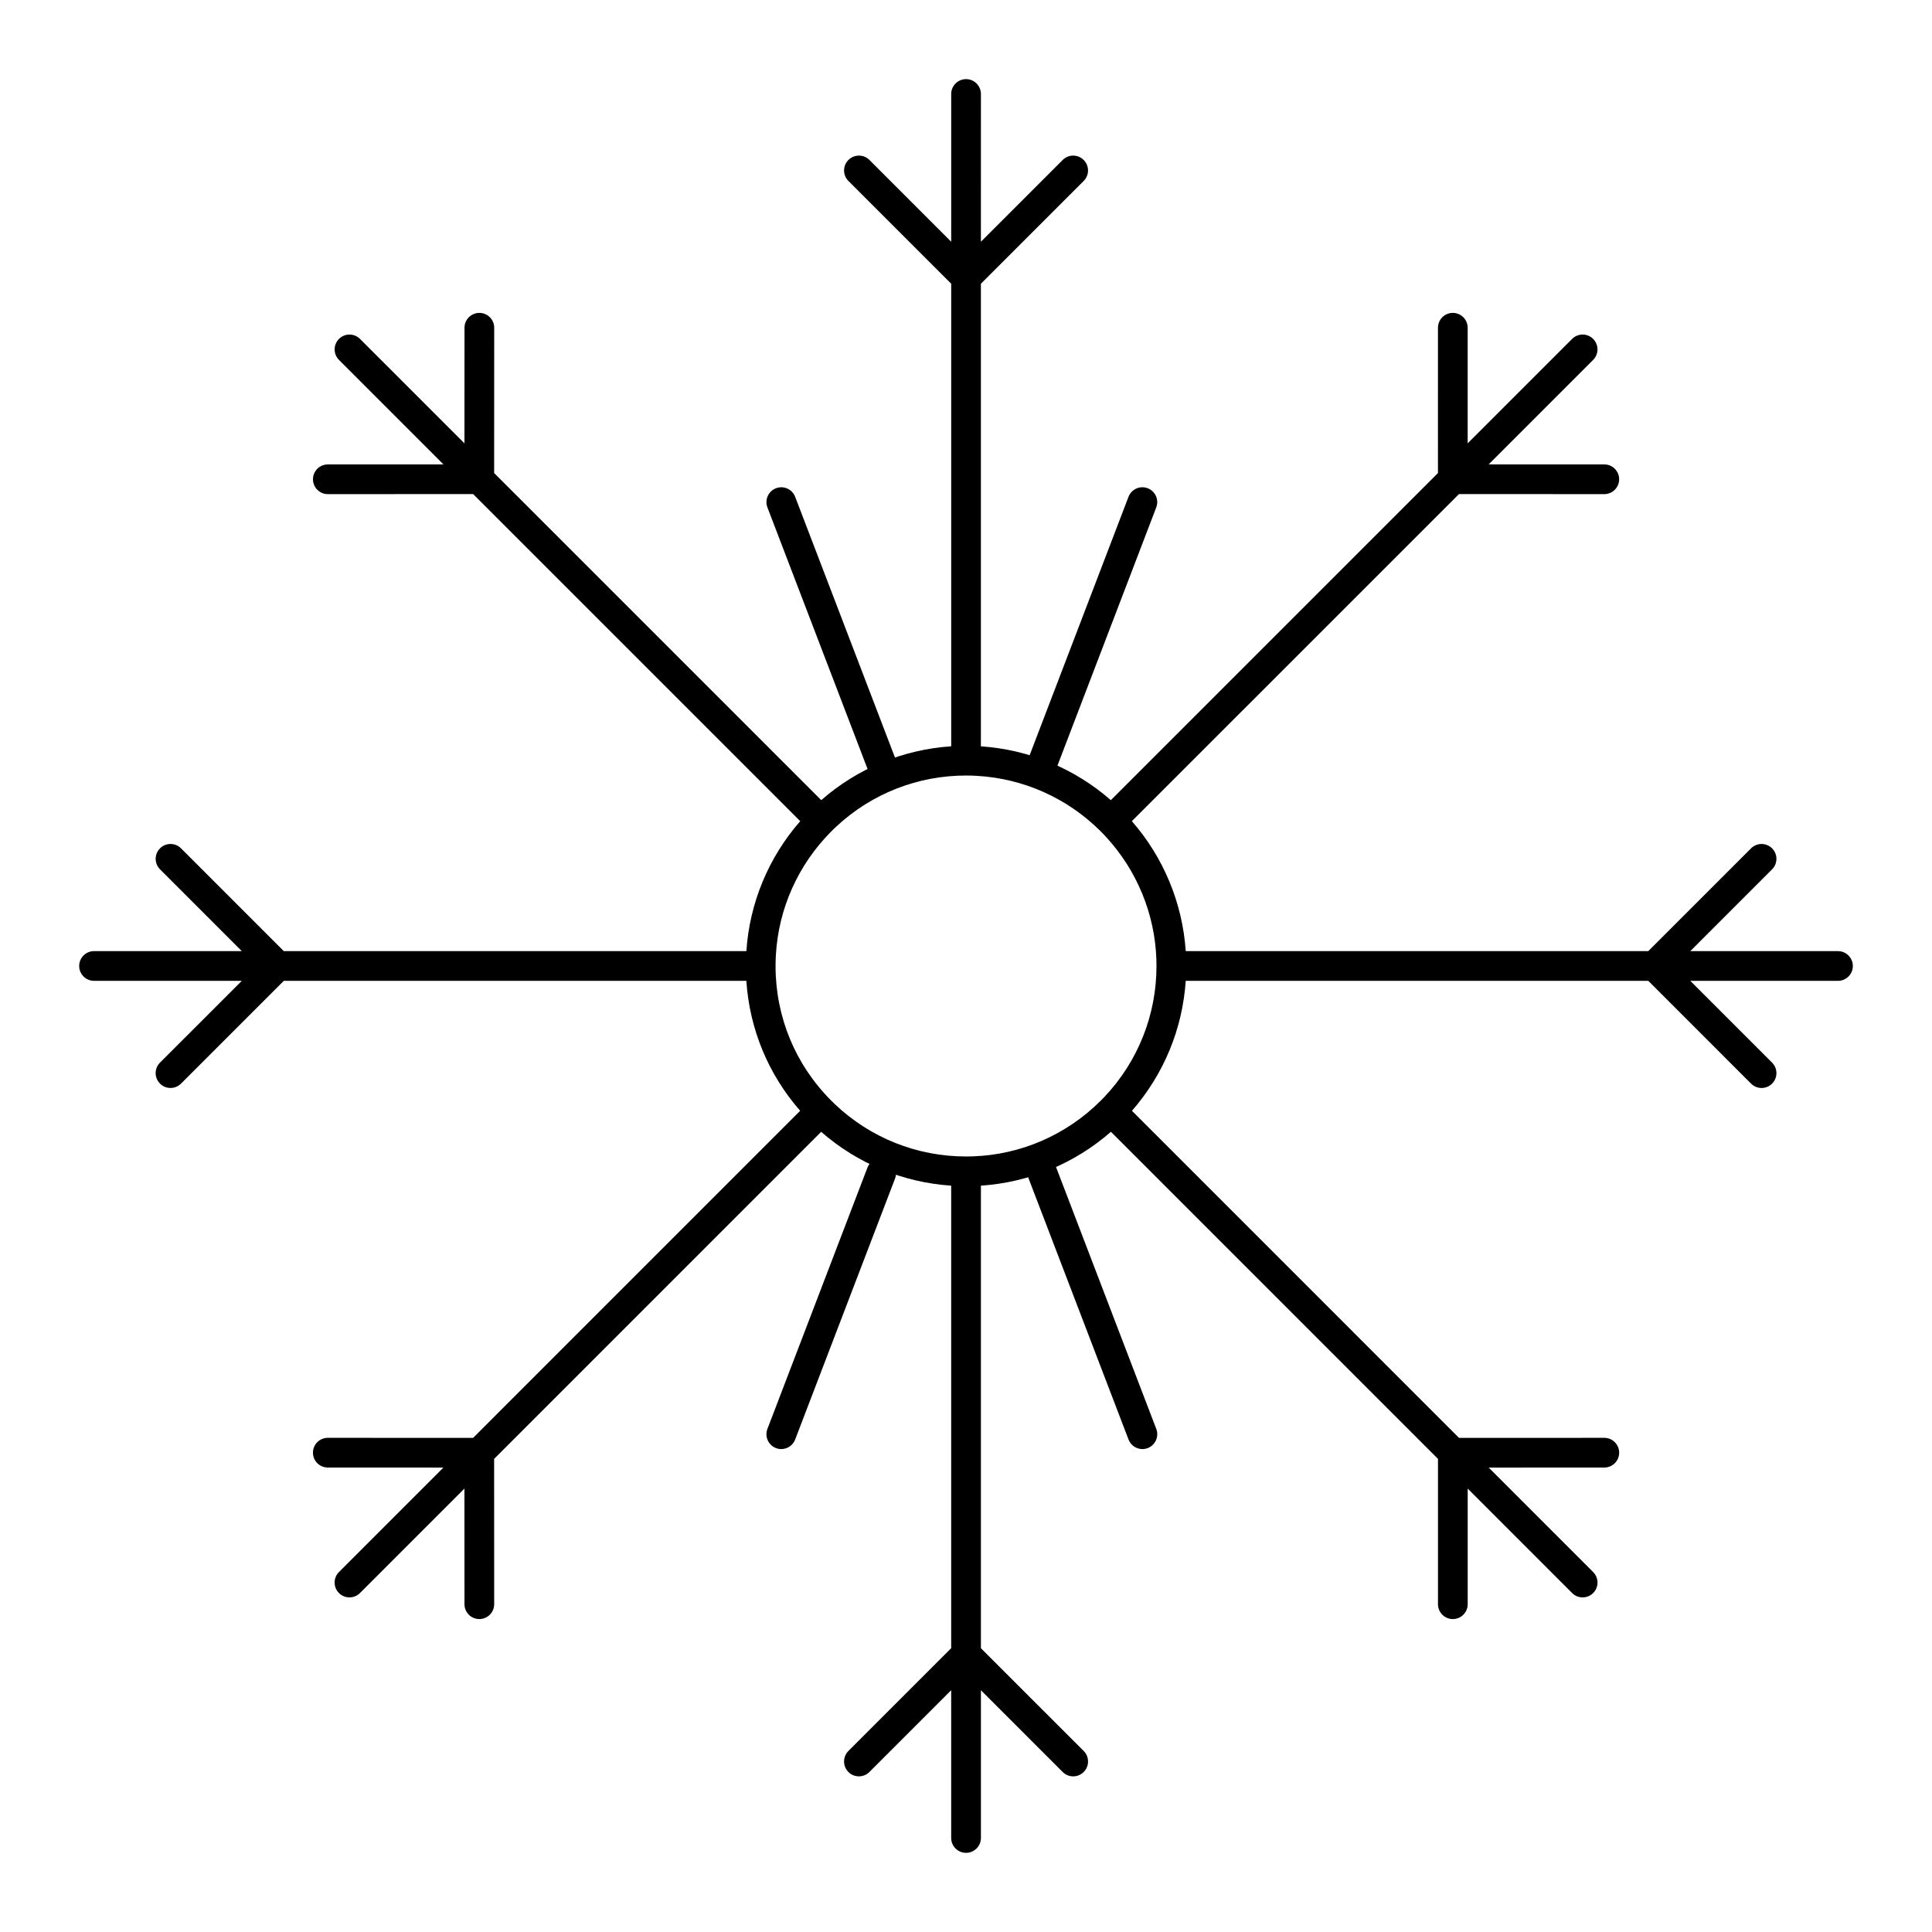 <?xml version="1.0" encoding="UTF-8"?>
<!-- Uploaded to: ICON Repo, www.svgrepo.com, Generator: ICON Repo Mixer Tools -->
<svg fill="#000000" width="800px" height="800px" version="1.1" viewBox="144 144 512 512" xmlns="http://www.w3.org/2000/svg">
 <g>
  <path d="m400.01 635.02c-2.172 0-3.938-1.762-3.938-3.938v-39.156l-21.672 21.672c-1.539 1.539-4.031 1.539-5.566 0-1.535-1.535-1.535-4.031 0-5.566l27.238-27.238v-122.58c-12.781-0.859-24.805-5.836-34.457-14.27l-86.668 86.676 0.016 38.512c0 2.176-1.762 3.938-3.934 3.938s-3.934-1.762-3.938-3.934l-0.012-30.645-27.684 27.684c-1.535 1.539-4.031 1.535-5.566 0-1.539-1.539-1.539-4.031 0-5.566l27.68-27.684-30.641-0.012c-2.172 0-3.938-1.766-3.934-3.938 0-2.172 1.762-3.934 3.938-3.934l38.504 0.016 86.676-86.684c-8.453-9.656-13.414-21.648-14.262-34.441h-122.58l-27.238 27.238c-1.535 1.539-4.027 1.539-5.566 0-1.535-1.535-1.535-4.031 0-5.566l21.676-21.672h-39.156c-2.172 0-3.938-1.762-3.938-3.938 0-2.172 1.762-3.938 3.938-3.938h39.156l-21.672-21.672c-1.535-1.535-1.535-4.031 0-5.566 1.539-1.539 4.031-1.535 5.566 0l27.234 27.242h122.59c0.84-12.746 5.863-24.824 14.27-34.441l-86.684-86.684-38.508 0.016c-2.172 0-3.934-1.762-3.938-3.934 0-2.176 1.762-3.938 3.934-3.938l30.645-0.012-27.684-27.684c-1.535-1.535-1.535-4.031 0-5.566 1.539-1.539 4.031-1.535 5.566 0l27.684 27.684 0.012-30.645c0-2.172 1.762-3.934 3.938-3.934 2.172 0 3.938 1.762 3.934 3.938l-0.016 38.508 86.684 86.684c9.621-8.434 21.684-13.422 34.441-14.273v-122.58l-27.238-27.238c-1.535-1.535-1.535-4.031 0-5.566 1.539-1.539 4.031-1.539 5.566 0l21.672 21.672v-39.156c0-2.172 1.762-3.938 3.938-3.938 2.172 0 3.938 1.762 3.938 3.938l-0.004 39.156 21.672-21.672c1.539-1.539 4.031-1.539 5.566 0 1.535 1.535 1.535 4.031 0 5.566l-27.242 27.238v122.59c12.773 0.855 24.852 5.875 34.441 14.266l86.684-86.684 0.004-38.512c0-2.172 1.762-3.938 3.938-3.938 2.172 0 3.938 1.762 3.938 3.938v30.637l27.68-27.68c1.535-1.539 4.027-1.539 5.566 0 1.539 1.535 1.539 4.031 0 5.566l-27.684 27.684 30.645 0.012c2.172 0 3.934 1.762 3.934 3.938 0 2.172-1.762 3.934-3.938 3.934h-0.004l-38.508-0.016-86.688 86.684c8.398 9.602 13.422 21.715 14.277 34.441h122.58l27.242-27.238c1.535-1.539 4.027-1.539 5.566 0 1.539 1.535 1.539 4.031 0 5.566l-21.672 21.676h39.137c2.172 0 3.938 1.762 3.938 3.938 0 2.172-1.762 3.938-3.938 3.938h-39.137l21.672 21.672c1.539 1.535 1.539 4.031 0 5.566-1.535 1.539-4.027 1.539-5.566 0l-27.238-27.242h-122.58c-0.859 12.773-5.832 24.789-14.254 34.441l86.672 86.684 38.504-0.016h0.004c2.172 0 3.934 1.762 3.938 3.934 0 2.172-1.762 3.938-3.934 3.938l-30.641 0.012 27.68 27.684c1.539 1.539 1.539 4.031 0 5.566-1.539 1.535-4.031 1.535-5.566 0l-27.68-27.684v30.641c0 2.172-1.762 3.938-3.938 3.938-2.172 0-3.938-1.762-3.938-3.938v-38.516l-86.672-86.68c-9.629 8.422-21.668 13.418-34.457 14.277v122.58l27.242 27.238c1.535 1.535 1.535 4.031 0 5.566-1.539 1.539-4.031 1.539-5.566 0l-21.672-21.672v39.156c-0.004 2.176-1.766 3.938-3.938 3.938zm-35.727-270.67c-8.789 8.832-13.984 20.453-14.668 32.781-0.059 0.938-0.086 1.895-0.086 2.871 0 13.484 5.246 26.16 14.773 35.688l0.93 0.914c9.395 8.93 21.762 13.875 34.773 13.875l1.84-0.031c12.738-0.445 24.793-5.691 33.863-14.762l0.93-0.945c8.91-9.391 13.844-21.75 13.844-34.742l-0.031-1.836c-0.418-11.992-5.164-23.523-13.367-32.402-0.445-0.484-0.883-0.957-1.34-1.398-0.02-0.02-0.035-0.035-0.055-0.051-0.016-0.016-0.027-0.027-0.039-0.043-8.797-8.773-20.418-13.965-32.777-14.66-0.953-0.059-1.91-0.086-2.867-0.086-12.73 0-24.879 4.746-34.207 13.371-0.609 0.555-1.047 0.973-1.434 1.375l-0.047 0.047c-0.008 0.012-0.02 0.023-0.035 0.035z"/>
  <path d="m377.54 350.19c-1.582 0-3.078-0.965-3.676-2.527l-26.488-69.188c-0.777-2.031 0.238-4.305 2.269-5.082 2.031-0.777 4.305 0.238 5.082 2.269l26.488 69.188c0.777 2.031-0.238 4.305-2.269 5.082-0.465 0.176-0.938 0.258-1.406 0.258z"/>
  <path d="m446.75 528.02c-1.586 0-3.078-0.965-3.676-2.531l-26.488-69.199c-0.777-2.031 0.238-4.305 2.269-5.082 2.031-0.781 4.305 0.238 5.082 2.269l26.488 69.199c0.777 2.031-0.238 4.305-2.269 5.082-0.465 0.176-0.938 0.262-1.406 0.262z"/>
  <path d="m420.27 350.19c-0.469 0-0.941-0.082-1.406-0.262-2.031-0.777-3.047-3.055-2.269-5.082l26.473-69.188c0.777-2.031 3.051-3.047 5.082-2.269s3.047 3.055 2.269 5.082l-26.473 69.188c-0.598 1.57-2.09 2.531-3.676 2.531z"/>
  <path d="m351.05 528.02c-0.469 0-0.941-0.082-1.406-0.262-2.031-0.777-3.047-3.055-2.269-5.082l26.488-69.199c0.777-2.031 3.051-3.051 5.082-2.269 2.031 0.777 3.047 3.055 2.269 5.082l-26.488 69.199c-0.598 1.566-2.09 2.531-3.676 2.531z"/>
 </g>
</svg>